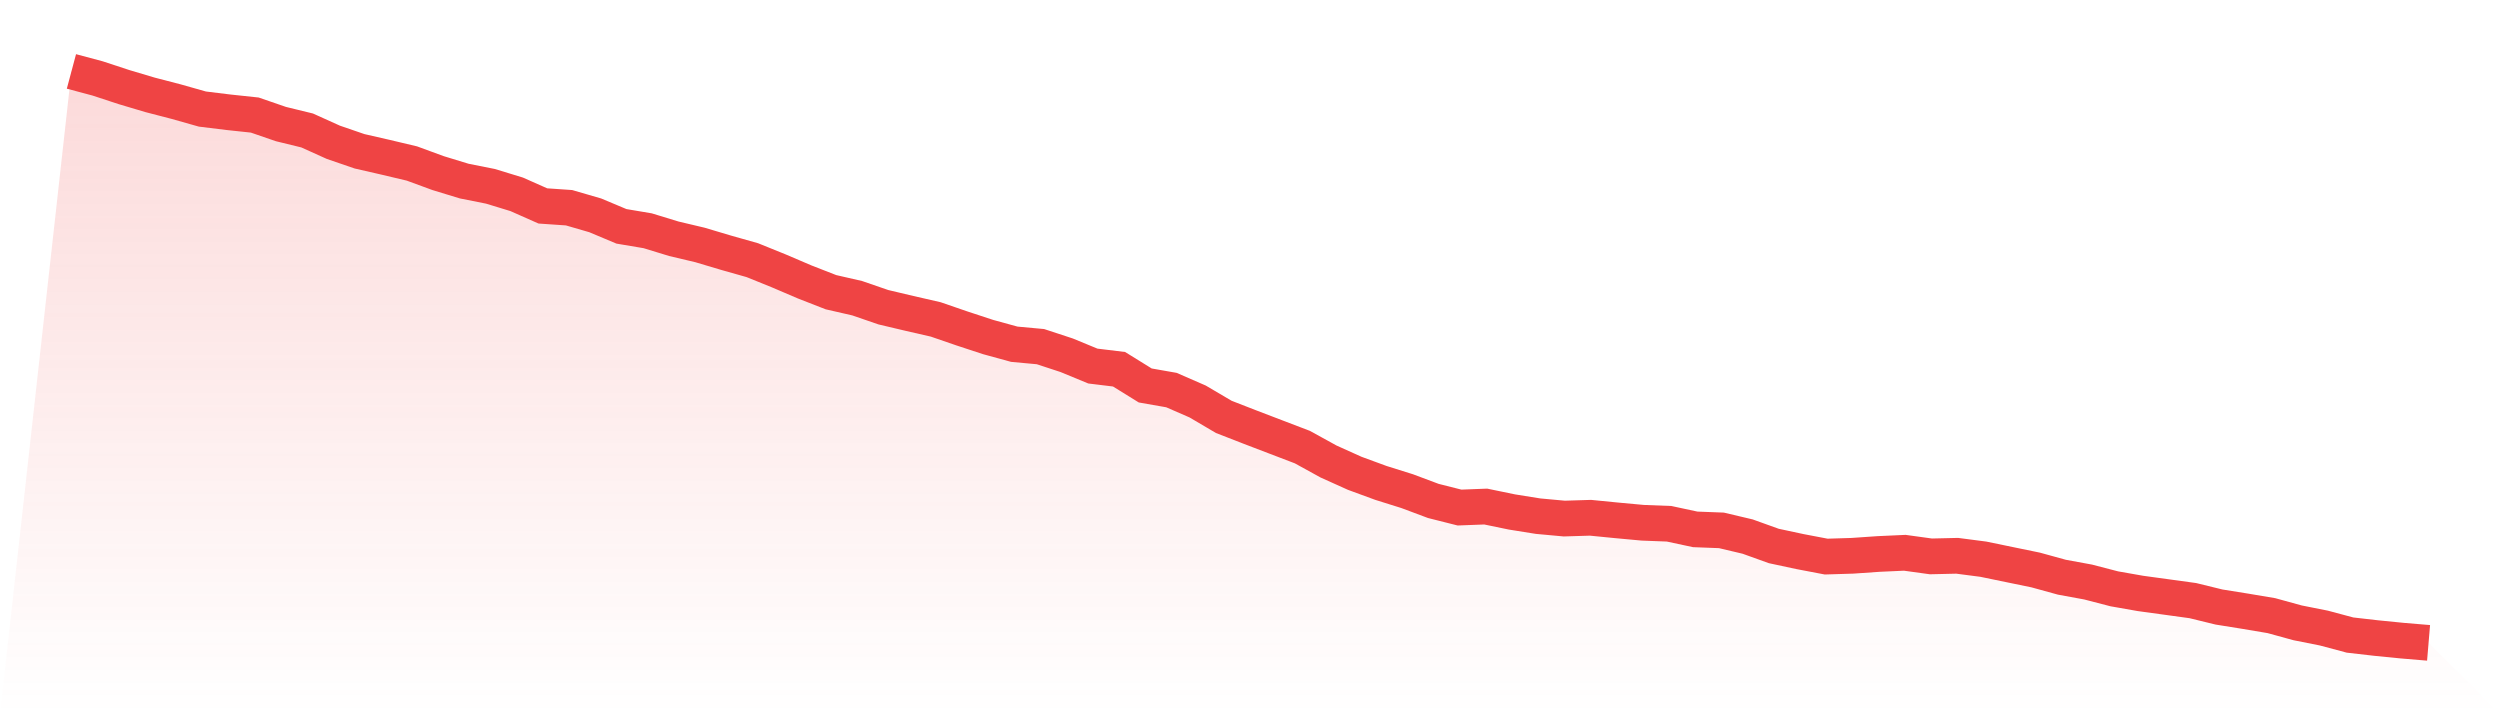 <svg viewBox="0 0 140 40" xmlns="http://www.w3.org/2000/svg">
<defs>
<linearGradient id="gradient" x1="0" x2="0" y1="0" y2="1">
<stop offset="0%" stop-color="#ef4444" stop-opacity="0.2"/>
<stop offset="100%" stop-color="#ef4444" stop-opacity="0"/>
</linearGradient>
</defs>
<path d="M4,4 L4,4 L5.467,4.392 L6.933,4.874 L8.4,5.311 L9.867,5.692 L11.333,6.107 L12.8,6.287 L14.267,6.443 L15.733,6.948 L17.2,7.306 L18.667,7.968 L20.133,8.472 L21.6,8.808 L23.067,9.156 L24.533,9.694 L26,10.142 L27.467,10.434 L28.933,10.882 L30.4,11.532 L31.867,11.633 L33.333,12.059 L34.8,12.675 L36.267,12.922 L37.733,13.37 L39.2,13.718 L40.667,14.155 L42.133,14.57 L43.6,15.164 L45.067,15.791 L46.533,16.363 L48,16.699 L49.467,17.204 L50.933,17.551 L52.4,17.887 L53.867,18.392 L55.333,18.874 L56.8,19.277 L58.267,19.412 L59.733,19.894 L61.2,20.499 L62.667,20.678 L64.133,21.586 L65.6,21.844 L67.067,22.483 L68.533,23.346 L70,23.917 L71.467,24.478 L72.933,25.038 L74.4,25.845 L75.867,26.506 L77.333,27.044 L78.8,27.504 L80.267,28.053 L81.733,28.423 L83.2,28.367 L84.667,28.67 L86.133,28.905 L87.6,29.04 L89.067,28.995 L90.533,29.14 L92,29.275 L93.467,29.331 L94.933,29.645 L96.4,29.701 L97.867,30.048 L99.333,30.575 L100.8,30.889 L102.267,31.169 L103.733,31.124 L105.2,31.023 L106.667,30.956 L108.133,31.158 L109.6,31.124 L111.067,31.315 L112.533,31.618 L114,31.92 L115.467,32.324 L116.933,32.593 L118.4,32.974 L119.867,33.232 L121.333,33.433 L122.8,33.635 L124.267,33.994 L125.733,34.229 L127.2,34.476 L128.667,34.879 L130.133,35.171 L131.6,35.563 L133.067,35.731 L134.533,35.877 L136,36 L140,40 L0,40 z" fill="url(#gradient)"/>
<path d="M4,4 L4,4 L5.467,4.392 L6.933,4.874 L8.4,5.311 L9.867,5.692 L11.333,6.107 L12.8,6.287 L14.267,6.443 L15.733,6.948 L17.2,7.306 L18.667,7.968 L20.133,8.472 L21.6,8.808 L23.067,9.156 L24.533,9.694 L26,10.142 L27.467,10.434 L28.933,10.882 L30.4,11.532 L31.867,11.633 L33.333,12.059 L34.8,12.675 L36.267,12.922 L37.733,13.37 L39.2,13.718 L40.667,14.155 L42.133,14.57 L43.6,15.164 L45.067,15.791 L46.533,16.363 L48,16.699 L49.467,17.204 L50.933,17.551 L52.4,17.887 L53.867,18.392 L55.333,18.874 L56.8,19.277 L58.267,19.412 L59.733,19.894 L61.2,20.499 L62.667,20.678 L64.133,21.586 L65.6,21.844 L67.067,22.483 L68.533,23.346 L70,23.917 L71.467,24.478 L72.933,25.038 L74.4,25.845 L75.867,26.506 L77.333,27.044 L78.8,27.504 L80.267,28.053 L81.733,28.423 L83.2,28.367 L84.667,28.67 L86.133,28.905 L87.6,29.04 L89.067,28.995 L90.533,29.14 L92,29.275 L93.467,29.331 L94.933,29.645 L96.4,29.701 L97.867,30.048 L99.333,30.575 L100.8,30.889 L102.267,31.169 L103.733,31.124 L105.2,31.023 L106.667,30.956 L108.133,31.158 L109.6,31.124 L111.067,31.315 L112.533,31.618 L114,31.92 L115.467,32.324 L116.933,32.593 L118.4,32.974 L119.867,33.232 L121.333,33.433 L122.8,33.635 L124.267,33.994 L125.733,34.229 L127.2,34.476 L128.667,34.879 L130.133,35.171 L131.6,35.563 L133.067,35.731 L134.533,35.877 L136,36" fill="none" stroke="#ef4444" stroke-width="2"/>
</svg>